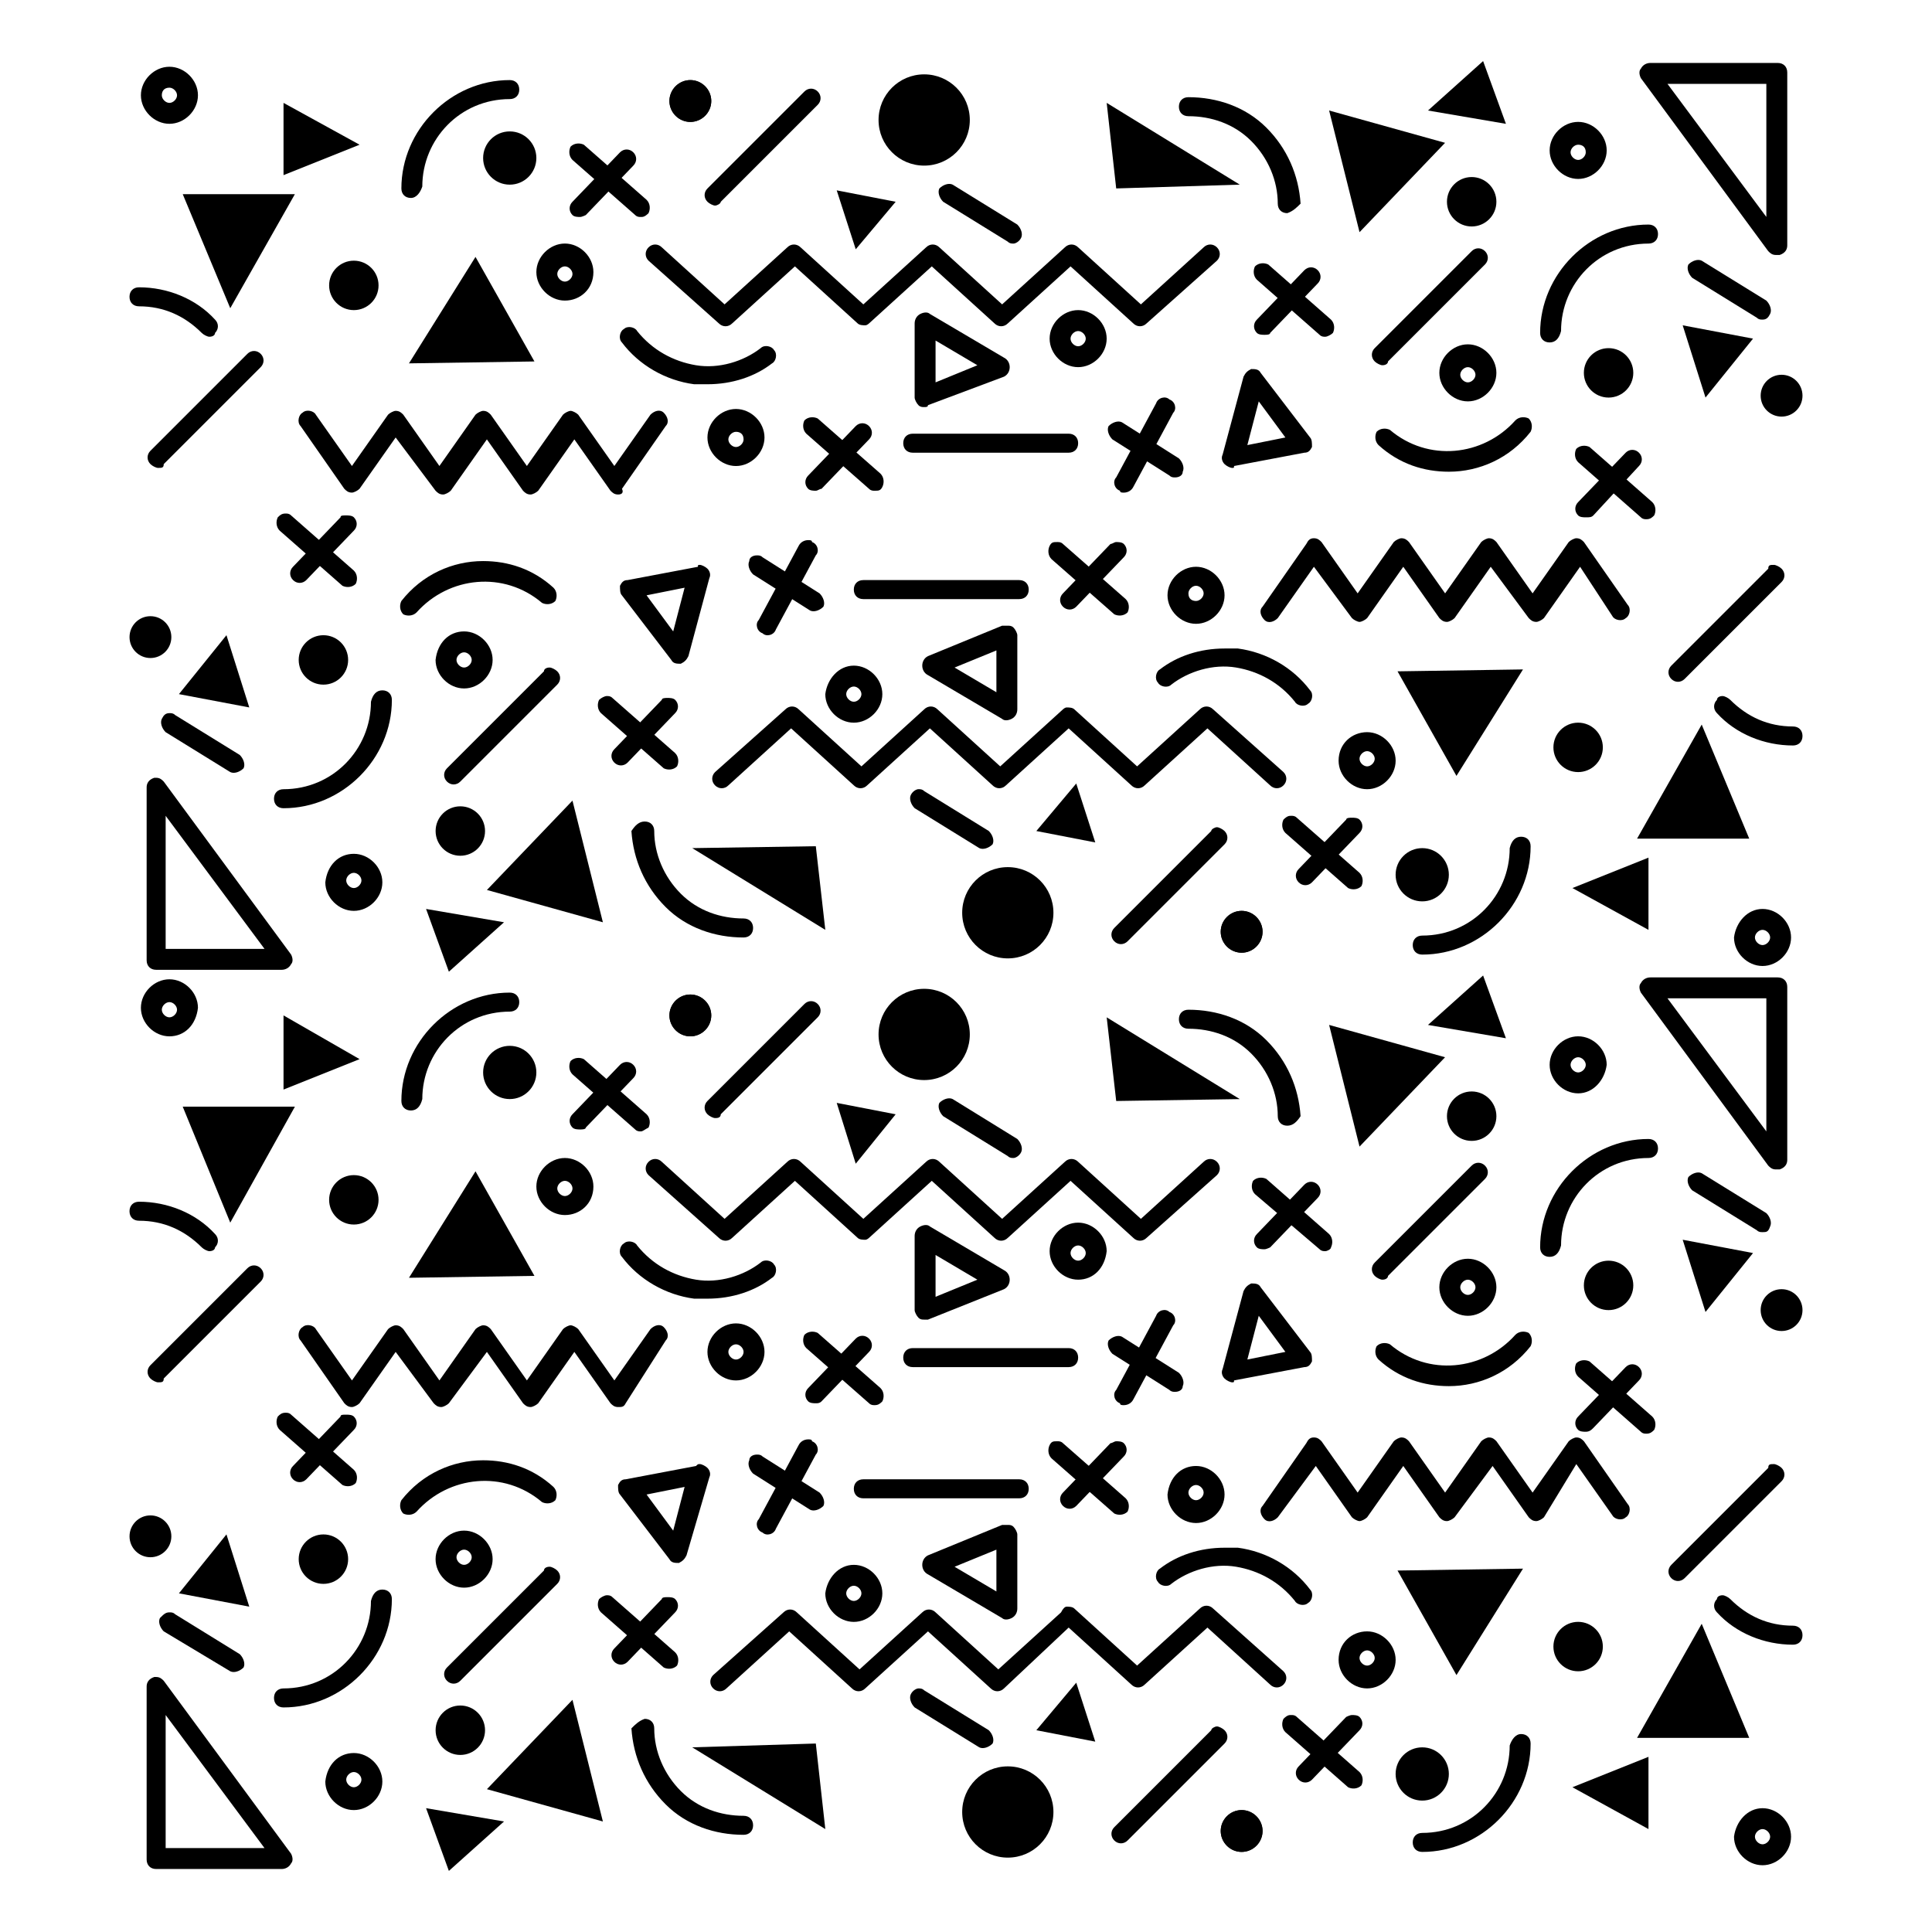 <?xml version="1.0" encoding="UTF-8"?>
<!-- Uploaded to: SVG Repo, www.svgrepo.com, Generator: SVG Repo Mixer Tools -->
<svg fill="#000000" width="800px" height="800px" version="1.1" viewBox="144 144 512 512" xmlns="http://www.w3.org/2000/svg">
 <g>
  <path d="m562.23 191.42c-4.031 0-7.559-3.527-7.559-7.559s3.527-7.559 7.559-7.559 7.559 3.527 7.559 7.559c-0.004 4.031-3.531 7.559-7.559 7.559zm0-9.07c-1.008 0-2.016 1.008-2.016 2.016 0 1.008 1.008 2.016 2.016 2.016 1.008 0 2.016-1.008 2.016-2.016 0-1.512-1.008-2.016-2.016-2.016z"/>
  <path d="m429.72 241.3c-4.031 0-7.559-3.527-7.559-7.559s3.527-7.559 7.559-7.559 7.559 3.527 7.559 7.559c0 4.035-3.527 7.559-7.559 7.559zm0-9.57c-1.008 0-2.016 1.008-2.016 2.016 0 1.008 1.008 2.016 2.016 2.016 1.008 0 2.016-1.008 2.016-2.016 0-1.008-1.008-2.016-2.016-2.016z"/>
  <path d="m293.7 223.66c-4.031 0-7.559-3.527-7.559-7.559s3.527-7.559 7.559-7.559 7.559 3.527 7.559 7.559c-0.004 4.535-3.527 7.559-7.559 7.559zm0-9.066c-1.008 0-2.016 1.008-2.016 2.016 0 1.008 1.008 2.016 2.016 2.016 1.008 0 2.016-1.008 2.016-2.016 0-1.008-1.008-2.016-2.016-2.016z"/>
  <path d="m533 250.37c-4.031 0-7.559-3.527-7.559-7.559s3.527-7.559 7.559-7.559 7.559 3.527 7.559 7.559-3.527 7.559-7.559 7.559zm0-9.07c-1.008 0-2.016 1.008-2.016 2.016s1.008 2.016 2.016 2.016c1.008 0 2.016-1.008 2.016-2.016s-1.008-2.016-2.016-2.016z"/>
  <path d="m339.04 267.5c-4.031 0-7.559-3.527-7.559-7.559s3.527-7.559 7.559-7.559 7.559 3.527 7.559 7.559c-0.004 4.031-3.531 7.559-7.559 7.559zm0-9.066c-1.008 0-2.016 1.008-2.016 2.016 0 1.008 1.008 2.016 2.016 2.016 1.008 0 2.016-1.008 2.016-2.016 0-1.512-1.008-2.016-2.016-2.016z"/>
  <path d="m188.9 176.81c-4.031 0-7.559-3.527-7.559-7.559s3.527-7.559 7.559-7.559 7.559 3.527 7.559 7.559-3.527 7.559-7.559 7.559zm0-9.574c-1.512 0-2.016 1.008-2.016 2.016 0 1.008 1.008 2.016 2.016 2.016 1.008 0 2.016-1.008 2.016-2.016 0-1.008-1.008-2.016-2.016-2.016z"/>
  <path d="m286.14 185.88c0 3.894-3.156 7.055-7.051 7.055-3.898 0-7.055-3.16-7.055-7.055 0-3.894 3.156-7.055 7.055-7.055 3.894 0 7.051 3.16 7.051 7.055"/>
  <path d="m332.49 170.77c0 3.059-2.481 5.543-5.543 5.543-3.059 0-5.543-2.484-5.543-5.543 0-3.062 2.484-5.543 5.543-5.543 3.062 0 5.543 2.481 5.543 5.543"/>
  <path d="m326.95 176.31c-3.023 0-5.543-2.519-5.543-5.543s2.519-5.543 5.543-5.543c3.023 0 5.543 2.519 5.543 5.543s-2.519 5.543-5.543 5.543zm0-10.582c-3.023 0-5.039 2.519-5.039 5.039s2.519 5.039 5.039 5.039c3.023 0 5.039-2.519 5.039-5.039s-2.519-5.039-5.039-5.039z"/>
  <path d="m621.68 248.86c0 3.062-2.481 5.543-5.543 5.543s-5.543-2.481-5.543-5.543c0-3.059 2.481-5.543 5.543-5.543s5.543 2.484 5.543 5.543"/>
  <path d="m244.32 219.63c0 3.617-2.93 6.551-6.547 6.551-3.617 0-6.551-2.934-6.551-6.551 0-3.617 2.934-6.547 6.551-6.547 3.617 0 6.547 2.93 6.547 6.547"/>
  <path d="m401.01 175.8c0 6.676-5.414 12.09-12.094 12.09-6.676 0-12.09-5.414-12.09-12.09 0-6.68 5.414-12.094 12.09-12.094 6.68 0 12.094 5.414 12.094 12.094"/>
  <path d="m540.56 197.47c0 3.617-2.934 6.547-6.551 6.547-3.617 0-6.551-2.93-6.551-6.547s2.934-6.551 6.551-6.551c3.617 0 6.551 2.934 6.551 6.551"/>
  <path d="m576.84 242.81c0 3.617-2.934 6.551-6.551 6.551-3.617 0-6.547-2.934-6.547-6.551 0-3.617 2.93-6.547 6.547-6.547 3.617 0 6.551 2.93 6.551 6.547"/>
  <path d="m554.67 234.75c-1.512 0-2.519-1.008-2.519-2.519 0-15.617 13.098-28.719 28.719-28.719 1.512 0 2.519 1.008 2.519 2.519s-1.008 2.519-2.519 2.519c-13.098 0-23.176 10.578-23.176 23.176-0.504 2.016-1.512 3.023-3.023 3.023z"/>
  <path d="m252.89 196.46c-1.512 0-2.519-1.008-2.519-2.519 0-15.617 13.098-28.719 28.719-28.719 1.512 0 2.519 1.008 2.519 2.519 0 1.512-1.008 2.519-2.519 2.519-13.098 0-23.176 10.578-23.176 23.176-0.504 1.512-1.512 3.023-3.023 3.023z"/>
  <path d="m485.14 200.49c-1.512 0-2.519-1.008-2.519-2.519 0-6.047-2.519-12.09-7.055-16.625s-10.578-6.551-16.625-6.551c-1.512 0-2.519-1.008-2.519-2.519 0-1.512 1.008-2.519 2.519-2.519 7.559 0 15.113 2.519 20.656 8.062 5.543 5.543 8.566 12.594 9.07 20.152-1.008 1.008-2.016 2.016-3.527 2.519z"/>
  <path d="m527.96 269.01c-6.551 0-13.098-2.016-18.641-7.055-1.008-1.008-1.008-2.519-0.504-3.527 1.008-1.008 2.519-1.008 3.527-0.504 10.078 8.566 24.688 7.055 33.25-2.519 1.008-1.008 2.519-1.008 3.527-0.504 1.008 1.008 1.008 2.519 0.504 3.527-5.539 7.055-13.602 10.582-21.664 10.582z"/>
  <path d="m331.48 245.83h-3.527c-7.559-1.008-14.609-5.039-19.145-11.082-1.008-1.008-0.504-3.023 0.504-3.527 1.008-1.008 3.023-0.504 3.527 0.504 4.031 5.039 9.574 8.062 15.617 9.07 6.047 1.008 12.594-1.008 17.129-4.535 1.008-1.008 3.023-0.504 3.527 0.504 1.008 1.008 0.504 3.023-0.504 3.527-4.535 3.523-10.578 5.539-17.129 5.539z"/>
  <path d="m199.48 233.24c-0.504 0-1.512-0.504-2.016-1.008-4.535-4.535-10.078-7.055-16.625-7.055-1.512 0-2.519-1.008-2.519-2.519s1.008-2.519 2.519-2.519c7.559 0 15.113 3.023 20.152 8.566 1.008 1.008 1.008 2.519 0 3.527 0 0.504-0.504 1.008-1.512 1.008z"/>
  <path d="m510.33 240.79c-0.504 0-1.512-0.504-2.016-1.008-1.008-1.008-1.008-2.519 0-3.527l25.695-25.695c1.008-1.008 2.519-1.008 3.527 0 1.008 1.008 1.008 2.519 0 3.527l-25.695 25.695c0 0.504-0.504 1.008-1.512 1.008z"/>
  <path d="m333.5 198.48c-0.504 0-1.512-0.504-2.016-1.008-1.008-1.008-1.008-2.519 0-3.527l25.695-25.695c1.008-1.008 2.519-1.008 3.527 0 1.008 1.008 1.008 2.519 0 3.527l-25.695 25.695c0 0.504-1.008 1.008-1.512 1.008z"/>
  <path d="m185.88 268c-0.504 0-1.512-0.504-2.016-1.008-1.008-1.008-1.008-2.519 0-3.527l25.695-25.695c1.008-1.008 2.519-1.008 3.527 0 1.008 1.008 1.008 2.519 0 3.527l-25.695 25.695c0 1.008-0.504 1.008-1.512 1.008z"/>
  <path d="m373.3 230.21c-0.504 0-1.512 0-2.016-0.504l-16.625-15.113-16.625 15.113c-1.008 1.008-2.519 1.008-3.527 0l-18.641-16.625c-1.008-1.008-1.008-2.519 0-3.527 1.008-1.008 2.519-1.008 3.527 0l16.625 15.113 16.625-15.113c1.008-1.008 2.519-1.008 3.527 0l16.625 15.113 16.625-15.113c1.008-1.008 2.519-1.008 3.527 0l16.625 15.113 16.625-15.113c1.008-1.008 2.519-1.008 3.527 0l16.625 15.113 16.625-15.113c1.008-1.008 2.519-1.008 3.527 0 1.008 1.008 1.008 2.519 0 3.527l-18.641 16.625c-1.008 1.008-2.519 1.008-3.527 0l-16.625-15.113-16.625 15.113c-1.008 1.008-2.519 1.008-3.527 0l-16.625-15.113-16.625 15.113s-0.504 0.504-1.008 0.504z"/>
  <path d="m307.8 275.05c-1.008 0-1.512-0.504-2.016-1.008l-9.574-13.602-9.574 13.602c-0.504 0.504-1.512 1.008-2.016 1.008-1.008 0-1.512-0.504-2.016-1.008l-9.574-13.602-9.574 13.602c-0.504 0.504-1.512 1.008-2.016 1.008-1.008 0-1.512-0.504-2.016-1.008l-10.57-14.105-9.574 13.602c-0.504 0.504-1.512 1.008-2.016 1.008-1.008 0-1.512-0.504-2.016-1.008l-11.586-16.625c-1.008-1.008-0.504-3.023 0.504-3.527 1.008-1.008 3.023-0.504 3.527 0.504l9.574 13.602 9.574-13.602c0.504-0.504 1.512-1.008 2.016-1.008 1.008 0 1.512 0.504 2.016 1.008l9.574 13.602 9.574-13.602c0.504-0.504 1.512-1.008 2.016-1.008 1.008 0 1.512 0.504 2.016 1.008l9.574 13.602 9.574-13.602c0.504-0.504 1.512-1.008 2.016-1.008s1.512 0.504 2.016 1.008l9.574 13.602 9.574-13.602c1.008-1.008 2.519-1.512 3.527-0.504 1.008 1.008 1.512 2.519 0.504 3.527l-11.586 16.625c0.484 1.008-0.02 1.512-1.027 1.512z"/>
  <path d="m614.62 211.57c-1.008 0-1.512-0.504-2.016-1.008l-33.754-45.848c-0.504-1.008-0.504-2.016 0-2.519 0.504-1.008 1.512-1.512 2.519-1.512h33.754c1.512 0 2.519 1.008 2.519 2.519v45.848c0 1.008-0.504 2.016-2.016 2.519h-1.008zm-28.719-45.344 26.199 35.266v-35.266z"/>
  <path d="m205.02 225.68 17.129-30.227h-29.723z"/>
  <path d="m285.63 239.79-15.617-27.707-17.633 28.211z"/>
  <path d="m472.55 192.93-35.266-21.664 2.519 22.672z"/>
  <path d="m608.57 233.74-18.641-3.527 6.047 19.145z"/>
  <path d="m381.36 197.47-15.621-3.023 5.039 15.617z"/>
  <path d="m526.96 181.85-30.73-8.562 8.059 32.242z"/>
  <path d="m239.29 182.35-20.152-11.082v19.145z"/>
  <path d="m522.43 173.29 20.656 3.527-6.047-16.629z"/>
  <path d="m388.91 251.88c-0.504 0-1.008 0-1.512-0.504s-1.008-1.512-1.008-2.016v-19.648c0-1.008 0.504-2.016 1.512-2.519s2.016-0.504 2.519 0l19.648 11.59c1.008 0.504 1.512 1.512 1.512 2.519 0 1.008-0.504 2.016-1.512 2.519l-20.152 7.555c0 0.504-0.504 0.504-1.008 0.504zm3.023-17.633v11.082l11.082-4.535z"/>
  <path d="m470.53 268c-0.504 0-1.512-0.504-2.016-1.008-0.504-0.504-1.008-1.512-0.504-2.519l5.543-20.656c0.504-1.008 1.008-1.512 2.016-2.016 1.008 0 2.016 0 2.519 1.008l13.098 17.129c0.504 0.504 0.504 1.512 0.504 2.519-0.504 1.008-1.008 1.512-2.016 1.512l-18.641 3.527c0 0.504 0 0.504-0.504 0.504zm7.055-17.633-3.023 11.586 10.078-2.016z"/>
  <path d="m412.59 208.55c-0.504 0-1.008 0-1.512-0.504l-17.129-10.578c-1.008-1.008-1.512-2.519-1.008-3.527 1.008-1.008 2.519-1.512 3.527-1.008l17.129 10.578c1.008 1.008 1.512 2.519 1.008 3.527-0.504 1.008-1.512 1.512-2.016 1.512z"/>
  <path d="m611.09 228.7c-0.504 0-1.008 0-1.512-0.504l-17.129-10.578c-1.008-1.008-1.512-2.519-1.008-3.527 1.008-1.008 2.519-1.512 3.527-1.008l17.129 10.578c1.008 1.008 1.512 2.519 1.008 3.527-0.504 1.008-1.008 1.512-2.016 1.512z"/>
  <path d="m297.73 201.5c-0.504 0-1.512 0-2.016-0.504-1.008-1.008-1.008-2.519 0-3.527l12.594-13.098c1.008-1.008 2.519-1.008 3.527 0 1.008 1.008 1.008 2.519 0 3.527l-12.594 13.098s-1.008 0.504-1.512 0.504z"/>
  <path d="m313.85 201.5c-0.504 0-1.008 0-1.512-0.504l-16.625-14.609c-1.008-1.008-1.008-2.519-0.504-3.527 1.008-1.008 2.519-1.008 3.527-0.504l16.625 14.609c1.008 1.008 1.008 2.519 0.504 3.527-1.008 1.008-1.512 1.008-2.016 1.008z"/>
  <path d="m564.24 281.1c-0.504 0-1.512 0-2.016-0.504-1.008-1.008-1.008-2.519 0-3.527l12.594-13.098c1.008-1.008 2.519-1.008 3.527 0 1.008 1.008 1.008 2.519 0 3.527l-12.094 13.098c-0.504 0.504-1.008 0.504-2.012 0.504z"/>
  <path d="m580.36 281.6c-0.504 0-1.008 0-1.512-0.504l-16.625-14.609c-1.008-1.008-1.008-2.519-0.504-3.527 1.008-1.008 2.519-1.008 3.527-0.504l16.625 14.609c1.008 1.008 1.008 2.519 0.504 3.527-0.504 0.504-1.008 1.008-2.016 1.008z"/>
  <path d="m360.2 274.05c-0.504 0-1.512 0-2.016-0.504-1.008-1.008-1.008-2.519 0-3.527l12.594-13.098c1.008-1.008 2.519-1.008 3.527 0 1.008 1.008 1.008 2.519 0 3.527l-12.594 13.098c-0.504 0-1.008 0.504-1.512 0.504z"/>
  <path d="m375.82 274.05c-0.504 0-1.008 0-1.512-0.504l-16.625-14.609c-1.008-1.008-1.008-2.519-0.504-3.527 1.008-1.008 2.519-1.008 3.527-0.504l16.625 14.609c1.008 1.008 1.008 2.519 0.504 3.527-0.504 1.008-1.008 1.008-2.016 1.008z"/>
  <path d="m479.1 232.73c-0.504 0-1.512 0-2.016-0.504-1.008-1.008-1.008-2.519 0-3.527l12.594-13.098c1.008-1.008 2.519-1.008 3.527 0 1.008 1.008 1.008 2.519 0 3.527l-12.594 13.098c0 0.504-1.008 0.504-1.512 0.504z"/>
  <path d="m495.22 233.24c-0.504 0-1.008 0-1.512-0.504l-16.625-14.609c-1.008-1.008-1.008-2.519-0.504-3.527 1.008-1.008 2.519-1.008 3.527-0.504l16.625 14.609c1.008 1.008 1.008 2.519 0.504 3.527-0.504 0.504-1.512 1.008-2.016 1.008z"/>
  <path d="m455.42 270.52c-0.504 0-1.008 0-1.512-0.504l-15.113-9.574c-1.008-1.008-1.512-2.519-1.008-3.527 1.008-1.008 2.519-1.512 3.527-1.008l15.113 9.574c1.008 1.008 1.512 2.519 1.008 3.527 0 1.008-1.008 1.512-2.016 1.512z"/>
  <path d="m441.82 274.55c-0.504 0-1.008 0-1.008-0.504-1.512-0.504-2.016-2.519-1.008-3.527l10.578-19.648c0.504-1.512 2.519-2.016 3.527-1.008 1.512 0.504 2.016 2.519 1.008 3.527l-10.578 19.648c-0.508 1.008-1.512 1.512-2.519 1.512z"/>
  <path d="m427.2 263.97h-41.312c-1.512 0-2.519-1.008-2.519-2.519s1.008-2.519 2.519-2.519h41.312c1.512 0 2.519 1.008 2.519 2.519s-1.008 2.519-2.519 2.519z"/>
  <path d="m562.23 433.75c-4.031 0-7.559-3.527-7.559-7.559s3.527-7.559 7.559-7.559 7.559 3.527 7.559 7.559c-0.508 4.031-3.531 7.559-7.559 7.559zm0-9.574c-1.008 0-2.016 1.008-2.016 2.016 0 1.008 1.008 2.016 2.016 2.016 1.008 0 2.016-1.008 2.016-2.016 0-1.008-1.008-2.016-2.016-2.016z"/>
  <path d="m429.72 483.13c-4.031 0-7.559-3.527-7.559-7.559s3.527-7.559 7.559-7.559 7.559 3.527 7.559 7.559c-0.504 4.535-3.527 7.559-7.559 7.559zm0-9.07c-1.008 0-2.016 1.008-2.016 2.016 0 1.008 1.008 2.016 2.016 2.016 1.008 0 2.016-1.008 2.016-2.016 0-1.008-1.008-2.016-2.016-2.016z"/>
  <path d="m293.7 466c-4.031 0-7.559-3.527-7.559-7.559s3.527-7.559 7.559-7.559 7.559 3.527 7.559 7.559c-0.004 4.539-3.527 7.559-7.559 7.559zm0-9.066c-1.008 0-2.016 1.008-2.016 2.016 0 1.008 1.008 2.016 2.016 2.016 1.008 0 2.016-1.008 2.016-2.016 0-1.008-1.008-2.016-2.016-2.016z"/>
  <path d="m533 492.7c-4.031 0-7.559-3.527-7.559-7.559s3.527-7.559 7.559-7.559 7.559 3.527 7.559 7.559-3.527 7.559-7.559 7.559zm0-9.57c-1.008 0-2.016 1.008-2.016 2.016 0 1.008 1.008 2.016 2.016 2.016 1.008 0 2.016-1.008 2.016-2.016 0-1.012-1.008-2.016-2.016-2.016z"/>
  <path d="m339.04 509.83c-4.031 0-7.559-3.527-7.559-7.559s3.527-7.559 7.559-7.559 7.559 3.527 7.559 7.559c-0.004 4.031-3.531 7.559-7.559 7.559zm0-9.57c-1.008 0-2.016 1.008-2.016 2.016 0 1.008 1.008 2.016 2.016 2.016 1.008 0 2.016-1.008 2.016-2.016 0-1.008-1.008-2.016-2.016-2.016z"/>
  <path d="m188.9 418.64c-4.031 0-7.559-3.527-7.559-7.559s3.527-7.559 7.559-7.559 7.559 3.527 7.559 7.559c-0.504 4.535-3.527 7.559-7.559 7.559zm0-9.07c-1.008 0-2.016 1.008-2.016 2.016 0 1.008 1.008 2.016 2.016 2.016 1.008 0 2.016-1.008 2.016-2.016 0-1.008-1.008-2.016-2.016-2.016z"/>
  <path d="m286.14 428.21c0 3.894-3.156 7.055-7.051 7.055-3.898 0-7.055-3.16-7.055-7.055 0-3.894 3.156-7.051 7.055-7.051 3.894 0 7.051 3.156 7.051 7.051"/>
  <path d="m332.49 413.1c0 3.062-2.481 5.543-5.543 5.543-3.059 0-5.543-2.481-5.543-5.543s2.484-5.543 5.543-5.543c3.062 0 5.543 2.481 5.543 5.543"/>
  <path d="m326.95 418.64c-3.023 0-5.543-2.519-5.543-5.543 0-3.023 2.519-5.543 5.543-5.543 3.023 0 5.543 2.519 5.543 5.543 0 3.023-2.519 5.543-5.543 5.543zm0-10.582c-3.023 0-5.039 2.519-5.039 5.039 0 3.023 2.519 5.039 5.039 5.039 3.023 0 5.039-2.519 5.039-5.039 0-3.023-2.519-5.039-5.039-5.039z"/>
  <path d="m621.68 491.19c0 3.062-2.481 5.543-5.543 5.543s-5.543-2.481-5.543-5.543c0-3.059 2.481-5.543 5.543-5.543s5.543 2.484 5.543 5.543"/>
  <path d="m244.32 461.97c0 3.617-2.93 6.547-6.547 6.547-3.617 0-6.551-2.93-6.551-6.547s2.934-6.551 6.551-6.551c3.617 0 6.547 2.934 6.547 6.551"/>
  <path d="m401.01 418.14c0 6.676-5.414 12.09-12.094 12.09-6.676 0-12.09-5.414-12.09-12.09 0-6.68 5.414-12.094 12.09-12.094 6.68 0 12.094 5.414 12.094 12.094"/>
  <path d="m540.56 439.8c0 3.617-2.934 6.547-6.551 6.547-3.617 0-6.551-2.93-6.551-6.547 0-3.617 2.934-6.551 6.551-6.551 3.617 0 6.551 2.934 6.551 6.551"/>
  <path d="m576.84 484.64c0 3.617-2.934 6.551-6.551 6.551-3.617 0-6.547-2.934-6.547-6.551 0-3.617 2.93-6.547 6.547-6.547 3.617 0 6.551 2.93 6.551 6.547"/>
  <path d="m554.67 477.08c-1.512 0-2.519-1.008-2.519-2.519 0-15.617 13.098-28.719 28.719-28.719 1.512 0 2.519 1.008 2.519 2.519s-1.008 2.519-2.519 2.519c-13.098 0-23.176 10.578-23.176 23.176-0.504 2.016-1.512 3.023-3.023 3.023z"/>
  <path d="m252.89 438.29c-1.512 0-2.519-1.008-2.519-2.519 0-15.617 13.098-28.719 28.719-28.719 1.512 0 2.519 1.008 2.519 2.519 0 1.512-1.008 2.519-2.519 2.519-13.098 0-23.176 10.578-23.176 23.176-0.504 2.016-1.512 3.023-3.023 3.023z"/>
  <path d="m485.14 442.32c-1.512 0-2.519-1.008-2.519-2.519 0-6.047-2.519-12.09-7.055-16.625-4.535-4.535-10.578-6.551-16.625-6.551-1.512 0-2.519-1.008-2.519-2.519s1.008-2.519 2.519-2.519c7.559 0 15.113 2.519 20.656 8.062 5.543 5.543 8.566 12.594 9.07 20.152-1.008 1.512-2.016 2.519-3.527 2.519z"/>
  <path d="m527.96 511.34c-6.551 0-13.098-2.016-18.641-7.055-1.008-1.008-1.008-2.519-0.504-3.527 1.008-1.008 2.519-1.008 3.527-0.504 10.078 8.566 24.688 7.055 33.25-2.519 1.008-1.008 2.519-1.008 3.527-0.504 1.008 1.008 1.008 2.519 0.504 3.527-5.539 7.055-13.602 10.582-21.664 10.582z"/>
  <path d="m331.48 488.16h-3.527c-7.559-1.008-14.609-5.039-19.145-11.082-1.008-1.008-0.504-3.023 0.504-3.527 1.008-1.008 3.023-0.504 3.527 0.504 4.031 5.039 9.574 8.062 15.617 9.07 6.047 1.008 12.594-1.008 17.129-4.535 1.008-1.008 3.023-0.504 3.527 0.504 1.008 1.008 0.504 3.023-0.504 3.527-4.535 3.523-10.578 5.539-17.129 5.539z"/>
  <path d="m199.48 475.57c-0.504 0-1.512-0.504-2.016-1.008-4.535-4.535-10.078-7.055-16.625-7.055-1.512 0-2.519-1.008-2.519-2.519s1.008-2.519 2.519-2.519c7.559 0 15.113 3.023 20.152 8.566 1.008 1.008 1.008 2.519 0 3.527 0 0.504-0.504 1.008-1.512 1.008z"/>
  <path d="m510.33 483.13c-0.504 0-1.512-0.504-2.016-1.008-1.008-1.008-1.008-2.519 0-3.527l25.695-25.695c1.008-1.008 2.519-1.008 3.527 0 1.008 1.008 1.008 2.519 0 3.527l-25.695 25.695c0 0.504-0.504 1.008-1.512 1.008z"/>
  <path d="m333.5 440.3c-0.504 0-1.512-0.504-2.016-1.008-1.008-1.008-1.008-2.519 0-3.527l25.695-25.695c1.008-1.008 2.519-1.008 3.527 0 1.008 1.008 1.008 2.519 0 3.527l-25.695 25.695c0 1.008-1.008 1.008-1.512 1.008z"/>
  <path d="m185.88 510.33c-0.504 0-1.512-0.504-2.016-1.008-1.008-1.008-1.008-2.519 0-3.527l25.695-25.695c1.008-1.008 2.519-1.008 3.527 0 1.008 1.008 1.008 2.519 0 3.527l-25.695 25.695c0 1.008-0.504 1.008-1.512 1.008z"/>
  <path d="m373.3 472.55c-0.504 0-1.512 0-2.016-0.504l-16.625-15.113-16.625 15.113c-1.008 1.008-2.519 1.008-3.527 0l-18.641-16.625c-1.008-1.008-1.008-2.519 0-3.527 1.008-1.008 2.519-1.008 3.527 0l16.625 15.113 16.625-15.113c1.008-1.008 2.519-1.008 3.527 0l16.625 15.113 16.625-15.113c1.008-1.008 2.519-1.008 3.527 0l16.625 15.113 16.625-15.113c1.008-1.008 2.519-1.008 3.527 0l16.625 15.113 16.625-15.113c1.008-1.008 2.519-1.008 3.527 0s1.008 2.519 0 3.527l-18.641 16.625c-1.008 1.008-2.519 1.008-3.527 0l-16.625-15.113-16.625 15.113c-1.008 1.008-2.519 1.008-3.527 0l-16.625-15.113-16.625 15.113s-0.504 0.504-1.008 0.504z"/>
  <path d="m307.8 516.88c-1.008 0-1.512-0.504-2.016-1.008l-9.574-13.602-9.57 13.602c-0.504 0.504-1.512 1.008-2.016 1.008-1.008 0-1.512-0.504-2.016-1.008l-9.574-13.602-10.074 13.602c-0.504 0.504-1.512 1.008-2.016 1.008-1.008 0-1.512-0.504-2.016-1.008l-10.074-13.602-9.57 13.602c-0.504 0.504-1.512 1.008-2.016 1.008-1.008 0-1.512-0.504-2.016-1.008l-11.586-16.625c-1.008-1.008-0.504-3.023 0.504-3.527 1.008-1.008 3.023-0.504 3.527 0.504l9.574 13.602 9.574-13.602c0.504-0.504 1.512-1.008 2.016-1.008 1.008 0 1.512 0.504 2.016 1.008l9.574 13.602 9.574-13.602c0.504-0.504 1.512-1.008 2.016-1.008 1.008 0 1.512 0.504 2.016 1.008l9.574 13.602 9.574-13.602c0.504-0.504 1.512-1.008 2.016-1.008s1.512 0.504 2.016 1.008l9.574 13.602 9.574-13.602c1.008-1.008 2.519-1.512 3.527-0.504 1.008 1.008 1.512 2.519 0.504 3.527l-10.602 16.625c-0.504 1.008-1.008 1.008-2.016 1.008z"/>
  <path d="m614.62 453.91c-1.008 0-1.512-0.504-2.016-1.008l-33.754-45.848c-0.504-1.008-0.504-2.016 0-2.519 0.504-1.008 1.512-1.512 2.519-1.512h33.754c1.512 0 2.519 1.008 2.519 2.519v45.848c0 1.008-0.504 2.016-2.016 2.519h-1.008zm-28.719-45.344 26.199 35.266v-35.266z"/>
  <path d="m205.02 468.01 17.129-30.73h-29.723z"/>
  <path d="m285.63 482.12-15.617-27.711-17.633 28.215z"/>
  <path d="m472.55 435.27-35.266-21.664 2.519 22.168z"/>
  <path d="m608.57 476.07-18.641-3.527 6.047 19.145z"/>
  <path d="m381.36 439.3-15.621-3.023 5.039 16.121z"/>
  <path d="m526.96 424.18-30.73-8.562 8.059 32.242z"/>
  <path d="m239.29 424.68-20.152-11.586v19.648z"/>
  <path d="m522.43 415.62 20.656 3.527-6.047-16.629z"/>
  <path d="m388.91 493.71c-0.504 0-1.008 0-1.512-0.504s-1.008-1.512-1.008-2.016v-19.648c0-1.008 0.504-2.016 1.512-2.519 1.008-0.504 2.016-0.504 2.519 0l19.648 11.59c1.008 0.504 1.512 1.512 1.512 2.519 0 1.008-0.504 2.016-1.512 2.519l-20.152 8.059h-1.008zm3.023-17.129v11.082l11.082-4.535z"/>
  <path d="m470.53 510.33c-0.504 0-1.512-0.504-2.016-1.008-0.504-0.504-1.008-1.512-0.504-2.519l5.543-20.656c0.504-1.008 1.008-1.512 2.016-2.016 1.008 0 2.016 0 2.519 1.008l13.098 17.129c0.504 0.504 0.504 1.512 0.504 2.519-0.504 1.008-1.008 1.512-2.016 1.512l-18.641 3.527c0 0.504 0 0.504-0.504 0.504zm7.055-17.633-3.023 11.586 10.078-2.016z"/>
  <path d="m412.59 450.88c-0.504 0-1.008 0-1.512-0.504l-17.129-10.578c-1.008-1.008-1.512-2.519-1.008-3.527 1.008-1.008 2.519-1.512 3.527-1.008l17.129 10.578c1.008 1.008 1.512 2.519 1.008 3.527-0.504 1.008-1.512 1.512-2.016 1.512z"/>
  <path d="m611.09 470.53c-0.504 0-1.008 0-1.512-0.504l-17.129-10.578c-1.008-1.008-1.512-2.519-1.008-3.527 1.008-1.008 2.519-1.512 3.527-1.008l17.129 10.578c1.008 1.008 1.512 2.519 1.008 3.527-0.504 1.512-1.008 1.512-2.016 1.512z"/>
  <path d="m297.73 443.32c-0.504 0-1.512 0-2.016-0.504-1.008-1.008-1.008-2.519 0-3.527l12.594-13.098c1.008-1.008 2.519-1.008 3.527 0 1.008 1.008 1.008 2.519 0 3.527l-12.594 13.098c0 0.504-1.008 0.504-1.512 0.504z"/>
  <path d="m313.85 443.83c-0.504 0-1.008 0-1.512-0.504l-16.625-14.609c-1.008-1.008-1.008-2.519-0.504-3.527 1.008-1.008 2.519-1.008 3.527-0.504l16.625 14.609c1.008 1.008 1.008 2.519 0.504 3.527-1.008 0.504-1.512 1.008-2.016 1.008z"/>
  <path d="m564.24 523.43c-0.504 0-1.512 0-2.016-0.504-1.008-1.008-1.008-2.519 0-3.527l12.594-13.098c1.008-1.008 2.519-1.008 3.527 0 1.008 1.008 1.008 2.519 0 3.527l-12.094 12.594c-0.504 0.504-1.008 1.008-2.012 1.008z"/>
  <path d="m580.36 523.94c-0.504 0-1.008 0-1.512-0.504l-16.625-14.609c-1.008-1.008-1.008-2.519-0.504-3.527 1.008-1.008 2.519-1.008 3.527-0.504l16.625 14.609c1.008 1.008 1.008 2.519 0.504 3.527-0.504 0.504-1.008 1.008-2.016 1.008z"/>
  <path d="m360.2 515.88c-0.504 0-1.512 0-2.016-0.504-1.008-1.008-1.008-2.519 0-3.527l12.594-13.098c1.008-1.008 2.519-1.008 3.527 0 1.008 1.008 1.008 2.519 0 3.527l-12.594 13.098c-0.504 0.504-1.008 0.504-1.512 0.504z"/>
  <path d="m375.82 516.38c-0.504 0-1.008 0-1.512-0.504l-16.625-14.609c-1.008-1.008-1.008-2.519-0.504-3.527 1.008-1.008 2.519-1.008 3.527-0.504l16.625 14.609c1.008 1.008 1.008 2.519 0.504 3.527-0.504 0.504-1.008 1.008-2.016 1.008z"/>
  <path d="m479.1 475.07c-0.504 0-1.512 0-2.016-0.504-1.008-1.008-1.008-2.519 0-3.527l12.594-13.098c1.008-1.008 2.519-1.008 3.527 0s1.008 2.519 0 3.527l-12.594 13.098s-1.008 0.504-1.512 0.504z"/>
  <path d="m495.22 475.57c-0.504 0-1.008 0-1.512-0.504l-17.129-14.609c-1.008-1.008-1.008-2.519-0.504-3.527 1.008-1.008 2.519-1.008 3.527-0.504l16.625 14.609c1.008 1.008 1.008 2.519 0.504 3.527 0 0.504-1.008 1.008-1.512 1.008z"/>
  <path d="m455.42 512.85c-0.504 0-1.008 0-1.512-0.504l-15.113-9.574c-1.008-1.008-1.512-2.519-1.008-3.527 1.008-1.008 2.519-1.512 3.527-1.008l15.113 9.574c1.008 1.008 1.512 2.519 1.008 3.527 0 1.008-1.008 1.512-2.016 1.512z"/>
  <path d="m441.82 516.38c-0.504 0-1.008 0-1.008-0.504-1.512-0.504-2.016-2.519-1.008-3.527l10.578-19.648c0.504-1.512 2.519-2.016 3.527-1.008 1.512 0.504 2.016 2.519 1.008 3.527l-10.578 19.648c-0.508 1.008-1.512 1.512-2.519 1.512z"/>
  <path d="m427.2 506.3h-41.312c-1.512 0-2.519-1.008-2.519-2.519s1.008-2.519 2.519-2.519h41.312c1.512 0 2.519 1.008 2.519 2.519s-1.008 2.519-2.519 2.519z"/>
  <path d="m237.77 370.27c4.031 0 7.559 3.527 7.559 7.559s-3.527 7.559-7.559 7.559-7.559-3.527-7.559-7.559c0.504-4.535 3.527-7.559 7.559-7.559zm0 9.07c1.008 0 2.016-1.008 2.016-2.016s-1.008-2.016-2.016-2.016c-1.008 0-2.016 1.008-2.016 2.016s1.008 2.016 2.016 2.016z"/>
  <path d="m370.27 320.4c4.031 0 7.559 3.527 7.559 7.559s-3.527 7.559-7.559 7.559-7.559-3.527-7.559-7.559c0.504-4.035 3.527-7.559 7.559-7.559zm0 9.57c1.008 0 2.016-1.008 2.016-2.016s-1.008-2.016-2.016-2.016c-1.008 0-2.016 1.008-2.016 2.016s1.008 2.016 2.016 2.016z"/>
  <path d="m506.3 338.03c4.031 0 7.559 3.527 7.559 7.559s-3.527 7.559-7.559 7.559-7.559-3.527-7.559-7.559c0.004-4.535 3.531-7.559 7.559-7.559zm0 9.066c1.008 0 2.016-1.008 2.016-2.016 0-1.008-1.008-2.016-2.016-2.016-1.008 0-2.016 1.008-2.016 2.016 0 1.008 1.008 2.016 2.016 2.016z"/>
  <path d="m266.99 311.33c4.031 0 7.559 3.527 7.559 7.559s-3.527 7.559-7.559 7.559-7.559-3.527-7.559-7.559c0.508-4.535 3.527-7.559 7.559-7.559zm0 9.574c1.008 0 2.016-1.008 2.016-2.016 0-1.008-1.008-2.016-2.016-2.016-1.008 0-2.016 1.008-2.016 2.016 0 1.008 1.008 2.016 2.016 2.016z"/>
  <path d="m460.96 294.2c4.031 0 7.559 3.527 7.559 7.559s-3.527 7.559-7.559 7.559-7.559-3.527-7.559-7.559 3.527-7.559 7.559-7.559zm0 9.066c1.008 0 2.016-1.008 2.016-2.016s-1.008-2.016-2.016-2.016c-1.008 0-2.016 1.008-2.016 2.016 0 1.512 1.008 2.016 2.016 2.016z"/>
  <path d="m611.09 384.88c4.031 0 7.559 3.527 7.559 7.559s-3.527 7.559-7.559 7.559-7.559-3.527-7.559-7.559c0.508-4.031 3.527-7.559 7.559-7.559zm0 9.574c1.008 0 2.016-1.008 2.016-2.016 0-1.008-1.008-2.016-2.016-2.016s-2.016 1.008-2.016 2.016c0 1.008 1.008 2.016 2.016 2.016z"/>
  <path d="m527.96 375.82c0 3.894-3.156 7.051-7.051 7.051-3.898 0-7.055-3.156-7.055-7.051 0-3.894 3.156-7.055 7.055-7.055 3.894 0 7.051 3.16 7.051 7.055"/>
  <path d="m478.59 390.93c0 3.062-2.481 5.543-5.543 5.543s-5.543-2.481-5.543-5.543c0-3.059 2.481-5.543 5.543-5.543s5.543 2.484 5.543 5.543"/>
  <path d="m473.05 385.39c3.023 0 5.543 2.519 5.543 5.543 0 3.023-2.519 5.543-5.543 5.543-3.023 0-5.543-2.519-5.543-5.543 0-3.023 2.519-5.543 5.543-5.543zm0 10.582c3.023 0 5.039-2.519 5.039-5.039 0-2.519-2.519-5.039-5.039-5.039-3.023 0-5.039 2.519-5.039 5.039 0 2.519 2.519 5.039 5.039 5.039z"/>
  <path d="m189.41 312.84c0 3.059-2.481 5.543-5.543 5.543-3.059 0-5.539-2.484-5.539-5.543 0-3.062 2.481-5.543 5.539-5.543 3.062 0 5.543 2.481 5.543 5.543"/>
  <path d="m568.77 342.06c0 3.617-2.93 6.551-6.547 6.551-3.617 0-6.551-2.934-6.551-6.551 0-3.617 2.934-6.547 6.551-6.547 3.617 0 6.547 2.93 6.547 6.547"/>
  <path d="m423.17 385.89c0 6.68-5.41 12.094-12.09 12.094-6.676 0-12.09-5.414-12.09-12.094 0-6.676 5.414-12.09 12.09-12.09 6.68 0 12.09 5.414 12.09 12.09"/>
  <path d="m272.54 364.23c0 3.617-2.934 6.551-6.551 6.551s-6.547-2.934-6.547-6.551c0-3.617 2.93-6.547 6.547-6.547s6.551 2.93 6.551 6.547"/>
  <path d="m236.26 318.89c0 3.617-2.934 6.547-6.551 6.547-3.617 0-6.551-2.93-6.551-6.547 0-3.617 2.934-6.551 6.551-6.551 3.617 0 6.551 2.934 6.551 6.551"/>
  <path d="m245.33 326.95c1.512 0 2.519 1.008 2.519 2.519 0 15.617-13.098 28.719-28.719 28.719-1.512 0-2.519-1.008-2.519-2.519 0-1.512 1.008-2.519 2.519-2.519 13.098 0 23.176-10.578 23.176-23.176 0.504-2.016 1.512-3.023 3.023-3.023z"/>
  <path d="m547.11 365.74c1.512 0 2.519 1.008 2.519 2.519 0 15.617-13.098 28.719-28.719 28.719-1.512 0-2.519-1.008-2.519-2.519s1.008-2.519 2.519-2.519c13.098 0 23.176-10.578 23.176-23.176 0.508-2.016 1.512-3.023 3.023-3.023z"/>
  <path d="m314.86 361.71c1.512 0 2.519 1.008 2.519 2.519 0 6.047 2.519 12.09 7.055 16.625 4.535 4.535 10.578 6.551 16.625 6.551 1.512 0 2.519 1.008 2.519 2.519s-1.008 2.519-2.519 2.519c-7.559 0-15.113-2.519-20.656-8.062-5.543-5.543-8.566-12.594-9.07-20.152 1.008-1.516 2.016-2.519 3.527-2.519z"/>
  <path d="m272.03 292.69c6.551 0 13.098 2.016 18.641 7.055 1.008 1.008 1.008 2.519 0.504 3.527-1.008 1.008-2.519 1.008-3.527 0.504-10.078-8.566-24.688-7.055-33.25 2.519-1.008 1.008-2.519 1.008-3.527 0.504-1.008-1.008-1.008-2.519-0.504-3.527 5.543-7.055 13.602-10.582 21.664-10.582z"/>
  <path d="m468.52 315.86h3.527c7.559 1.008 14.609 5.039 19.145 11.082 1.008 1.008 0.504 3.023-0.504 3.527-1.008 1.008-3.023 0.504-3.527-0.504-4.031-5.039-9.574-8.062-15.617-9.07-6.047-1.008-12.594 1.008-17.129 4.535-1.008 1.008-3.023 0.504-3.527-0.504-1.008-1.008-0.504-3.023 0.504-3.527 4.535-3.523 10.582-5.539 17.129-5.539z"/>
  <path d="m600.52 328.46c0.504 0 1.512 0.504 2.016 1.008 4.535 4.535 10.078 7.055 16.625 7.055 1.512 0 2.519 1.008 2.519 2.519 0 1.512-1.008 2.519-2.519 2.519-7.559 0-15.113-3.023-20.152-8.566-1.008-1.008-1.008-2.519 0-3.527 0-0.504 0.504-1.008 1.512-1.008z"/>
  <path d="m289.66 320.9c0.504 0 1.512 0.504 2.016 1.008 1.008 1.008 1.008 2.519 0 3.527l-25.695 25.695c-1.008 1.008-2.519 1.008-3.527 0-1.008-1.008-1.008-2.519 0-3.527l25.695-25.695c0-0.508 0.504-1.008 1.512-1.008z"/>
  <path d="m466.5 363.22c0.504 0 1.512 0.504 2.016 1.008 1.008 1.008 1.008 2.519 0 3.527l-25.695 25.695c-1.008 1.008-2.519 1.008-3.527 0-1.008-1.008-1.008-2.519 0-3.527l25.695-25.695c0-0.504 1.008-1.008 1.512-1.008z"/>
  <path d="m614.12 293.7c0.504 0 1.512 0.504 2.016 1.008 1.008 1.008 1.008 2.519 0 3.527l-25.695 25.695c-1.008 1.008-2.519 1.008-3.527 0-1.008-1.008-1.008-2.519 0-3.527l25.695-25.695c0-1.008 0.504-1.008 1.512-1.008z"/>
  <path d="m426.7 331.48c0.504 0 1.512 0 2.016 0.504l16.625 15.113 16.625-15.113c1.008-1.008 2.519-1.008 3.527 0l18.641 16.625c1.008 1.008 1.008 2.519 0 3.527-1.008 1.008-2.519 1.008-3.527 0l-16.625-15.113-16.625 15.113c-1.008 1.008-2.519 1.008-3.527 0l-16.625-15.113-16.625 15.113c-1.008 1.008-2.519 1.008-3.527 0l-16.625-15.113-16.625 15.113c-1.008 1.008-2.519 1.008-3.527 0l-16.625-15.113-16.625 15.113c-1.008 1.008-2.519 1.008-3.527 0-1.008-1.008-1.008-2.519 0-3.527l18.641-16.625c1.008-1.008 2.519-1.008 3.527 0l16.625 15.113 16.625-15.113c1.008-1.008 2.519-1.008 3.527 0l16.625 15.113 16.625-15.113s0.504-0.504 1.008-0.504z"/>
  <path d="m492.2 286.64c1.008 0 1.512 0.504 2.016 1.008l9.574 13.602 9.574-13.602c0.504-0.504 1.512-1.008 2.016-1.008 1.008 0 1.512 0.504 2.016 1.008l9.574 13.602 9.574-13.602c0.504-0.504 1.512-1.008 2.016-1.008 1.008 0 1.512 0.504 2.016 1.008l9.574 13.602 9.574-13.602c0.504-0.504 1.512-1.008 2.016-1.008 1.008 0 1.512 0.504 2.016 1.008l11.586 16.625c1.008 1.008 0.504 3.023-0.504 3.527-1.008 1.008-3.023 0.504-3.527-0.504l-8.574-13.098-9.574 13.602c-0.504 0.504-1.512 1.008-2.016 1.008-1.008 0-1.512-0.504-2.016-1.008l-10.074-13.602-9.574 13.602c-0.504 0.504-1.512 1.008-2.016 1.008-1.008 0-1.512-0.504-2.016-1.008l-9.57-13.602-9.574 13.602c-0.504 0.504-1.512 1.008-2.016 1.008s-1.512-0.504-2.016-1.008l-10.074-13.602-9.574 13.602c-1.008 1.008-2.519 1.512-3.527 0.504-1.008-1.008-1.512-2.519-0.504-3.527l11.586-16.625c0.508-1.008 1.012-1.512 2.019-1.512z"/>
  <path d="m185.38 350.12c1.008 0 1.512 0.504 2.016 1.008l33.754 45.848c0.504 1.008 0.504 2.016 0 2.519-0.504 1.008-1.512 1.512-2.519 1.512h-33.25c-1.512 0-2.519-1.008-2.519-2.519v-45.848c0-1.008 0.504-2.016 2.016-2.519h0.504zm28.719 45.344-26.199-35.266v35.266z"/>
  <path d="m594.97 336.02-17.129 30.227h29.723z"/>
  <path d="m514.36 321.91 15.617 27.711 17.633-28.215z"/>
  <path d="m327.45 368.76 35.266 21.664-2.516-22.168z"/>
  <path d="m191.42 327.95 18.641 3.527-6.047-19.145z"/>
  <path d="m418.64 364.23 15.617 3.023-5.039-15.617z"/>
  <path d="m273.04 379.85 30.73 8.562-8.059-32.242z"/>
  <path d="m560.71 379.34 20.152 11.082v-19.145z"/>
  <path d="m277.57 388.41-20.656-3.527 6.043 16.629z"/>
  <path d="m411.08 309.82c0.504 0 1.008 0 1.512 0.504 0.504 0.504 1.008 1.512 1.008 2.016v19.648c0 1.008-0.504 2.016-1.512 2.519-1.008 0.504-2.016 0.504-2.519 0l-19.648-11.59c-1.008-0.504-1.512-1.512-1.512-2.519 0-1.008 0.504-2.016 1.512-2.519l19.648-8.062c0.504 0.004 1.008 0.004 1.512 0.004zm-3.023 17.633v-11.082l-11.082 4.535z"/>
  <path d="m329.46 293.7c0.504 0 1.512 0.504 2.016 1.008 0.504 0.504 1.008 1.512 0.504 2.519l-5.543 20.656c-0.504 1.008-1.008 1.512-2.016 2.016-1.008 0-2.016 0-2.519-1.008l-13.098-17.129c-0.504-0.504-0.504-1.512-0.504-2.519 0.504-1.008 1.008-1.512 2.016-1.512l18.641-3.527c0-0.504 0-0.504 0.504-0.504zm-7.055 17.633 3.023-11.586-10.078 2.016z"/>
  <path d="m387.4 353.14c0.504 0 1.008 0 1.512 0.504l17.129 10.578c1.008 1.008 1.512 2.519 1.008 3.527-1.008 1.008-2.519 1.512-3.527 1.008l-17.129-10.578c-1.008-1.008-1.512-2.519-1.008-3.527 0.504-1.008 1.512-1.512 2.016-1.512z"/>
  <path d="m188.9 332.99c0.504 0 1.008 0 1.512 0.504l17.129 10.578c1.008 1.008 1.512 2.519 1.008 3.527-1.008 1.008-2.519 1.512-3.527 1.008l-17.129-10.578c-1.008-1.008-1.512-2.519-1.008-3.527 0.504-1.008 1.008-1.512 2.016-1.512z"/>
  <path d="m502.27 360.7c0.504 0 1.512 0 2.016 0.504 1.008 1.008 1.008 2.519 0 3.527l-12.594 13.098c-1.008 1.008-2.519 1.008-3.527 0-1.008-1.008-1.008-2.519 0-3.527l12.594-13.098c0-0.504 1.008-0.504 1.512-0.504z"/>
  <path d="m486.15 360.2c0.504 0 1.008 0 1.512 0.504l16.625 14.609c1.008 1.008 1.008 2.519 0.504 3.527-1.008 1.008-2.519 1.008-3.527 0.504l-16.625-14.613c-1.008-1.008-1.008-2.519-0.504-3.527 1.008-1.004 1.512-1.004 2.016-1.004z"/>
  <path d="m235.76 280.59c0.504 0 1.512 0 2.016 0.504 1.008 1.008 1.008 2.519 0 3.527l-12.594 13.098c-1.008 1.008-2.519 1.008-3.527 0-1.008-1.008-1.008-2.519 0-3.527l12.594-13.098c0-0.504 0.504-0.504 1.512-0.504z"/>
  <path d="m219.63 280.09c0.504 0 1.008 0 1.512 0.504l16.625 14.609c1.008 1.008 1.008 2.519 0.504 3.527-1.008 1.008-2.519 1.008-3.527 0.504l-16.625-14.609c-1.008-1.008-1.008-2.519-0.504-3.527 0.508-0.508 1.012-1.008 2.016-1.008z"/>
  <path d="m439.8 287.65c0.504 0 1.512 0 2.016 0.504 1.008 1.008 1.008 2.519 0 3.527l-12.594 13.098c-1.008 1.008-2.519 1.008-3.527 0-1.008-1.008-1.008-2.519 0-3.527l12.594-13.098c0.504 0 1.008-0.504 1.512-0.504z"/>
  <path d="m424.18 287.65c0.504 0 1.008 0 1.512 0.504l16.625 14.609c1.008 1.008 1.008 2.519 0.504 3.527-1.008 1.008-2.519 1.008-3.527 0.504l-16.625-14.609c-1.008-1.008-1.008-2.519-0.504-3.527 0.508-1.008 1.008-1.008 2.016-1.008z"/>
  <path d="m320.9 328.96c0.504 0 1.512 0 2.016 0.504 1.008 1.008 1.008 2.519 0 3.527l-12.594 13.098c-1.008 1.008-2.519 1.008-3.527 0-1.008-1.008-1.008-2.519 0-3.527l12.594-13.098c0-0.504 1.008-0.504 1.512-0.504z"/>
  <path d="m304.78 328.46c0.504 0 1.008 0 1.512 0.504l16.625 14.609c1.008 1.008 1.008 2.519 0.504 3.527-1.008 1.008-2.519 1.008-3.527 0.504l-16.625-14.609c-1.008-1.008-1.008-2.519-0.504-3.527 0.504-0.504 1.512-1.008 2.016-1.008z"/>
  <path d="m344.58 291.18c0.504 0 1.008 0 1.512 0.504l15.113 9.574c1.008 1.008 1.512 2.519 1.008 3.527-1.008 1.008-2.519 1.512-3.527 1.008l-15.113-9.574c-1.008-1.008-1.512-2.519-1.008-3.527 0-1.008 1.008-1.512 2.016-1.512z"/>
  <path d="m358.18 287.14c0.504 0 1.008 0 1.008 0.504 1.512 0.504 2.016 2.519 1.008 3.527l-10.582 19.648c-0.504 1.512-2.519 2.016-3.527 1.008-1.512-0.504-2.016-2.519-1.008-3.527l10.578-19.648c0.508-1.008 1.516-1.512 2.523-1.512z"/>
  <path d="m372.79 297.73h41.312c1.512 0 2.519 1.008 2.519 2.519 0 1.512-1.008 2.519-2.519 2.519h-41.312c-1.512 0-2.519-1.008-2.519-2.519 0-1.512 1.008-2.519 2.519-2.519z"/>
  <path d="m237.77 608.57c4.031 0 7.559 3.527 7.559 7.559s-3.527 7.559-7.559 7.559-7.559-3.527-7.559-7.559c0.504-4.535 3.527-7.559 7.559-7.559zm0 9.07c1.008 0 2.016-1.008 2.016-2.016 0-1.008-1.008-2.016-2.016-2.016-1.008 0-2.016 1.008-2.016 2.016 0 1.008 1.008 2.016 2.016 2.016z"/>
  <path d="m370.27 558.7c4.031 0 7.559 3.527 7.559 7.559s-3.527 7.559-7.559 7.559-7.559-3.527-7.559-7.559c0.504-4.031 3.527-7.559 7.559-7.559zm0 9.57c1.008 0 2.016-1.008 2.016-2.016 0-1.008-1.008-2.016-2.016-2.016-1.008 0-2.016 1.008-2.016 2.016 0 1.008 1.008 2.016 2.016 2.016z"/>
  <path d="m506.3 576.33c4.031 0 7.559 3.527 7.559 7.559s-3.527 7.559-7.559 7.559-7.559-3.527-7.559-7.559c0.004-4.535 3.531-7.559 7.559-7.559zm0 9.07c1.008 0 2.016-1.008 2.016-2.016 0-1.008-1.008-2.016-2.016-2.016-1.008 0-2.016 1.008-2.016 2.016 0 1.008 1.008 2.016 2.016 2.016z"/>
  <path d="m266.99 549.63c4.031 0 7.559 3.527 7.559 7.559s-3.527 7.559-7.559 7.559-7.559-3.527-7.559-7.559c0.004-4.031 3.527-7.559 7.559-7.559zm0 9.07c1.008 0 2.016-1.008 2.016-2.016 0-1.008-1.008-2.016-2.016-2.016-1.008 0-2.016 1.008-2.016 2.016 0 1.008 1.008 2.016 2.016 2.016z"/>
  <path d="m460.96 532.5c4.031 0 7.559 3.527 7.559 7.559s-3.527 7.559-7.559 7.559-7.559-3.527-7.559-7.559c0.504-4.535 3.527-7.559 7.559-7.559zm0 9.07c1.008 0 2.016-1.008 2.016-2.016 0-1.008-1.008-2.016-2.016-2.016-1.008 0-2.016 1.008-2.016 2.016 0 1.008 1.008 2.016 2.016 2.016z"/>
  <path d="m611.09 623.19c4.031 0 7.559 3.527 7.559 7.559s-3.527 7.559-7.559 7.559-7.559-3.527-7.559-7.559c0.508-4.035 3.527-7.559 7.559-7.559zm0 9.57c1.008 0 2.016-1.008 2.016-2.016 0-1.008-1.008-2.016-2.016-2.016s-2.016 1.008-2.016 2.016c0 1.008 1.008 2.016 2.016 2.016z"/>
  <path d="m527.96 614.12c0 3.894-3.156 7.055-7.051 7.055-3.898 0-7.055-3.16-7.055-7.055 0-3.894 3.156-7.055 7.055-7.055 3.894 0 7.051 3.16 7.051 7.055"/>
  <path d="m478.59 629.23c0 3.062-2.481 5.543-5.543 5.543s-5.543-2.481-5.543-5.543c0-3.059 2.481-5.539 5.543-5.539s5.543 2.481 5.543 5.539"/>
  <path d="m473.05 623.69c3.023 0 5.543 2.519 5.543 5.543s-2.519 5.543-5.543 5.543c-3.023 0-5.543-2.519-5.543-5.543s2.519-5.543 5.543-5.543zm0 10.578c3.023 0 5.039-2.519 5.039-5.039s-2.519-5.039-5.039-5.039c-3.023 0-5.039 2.519-5.039 5.039s2.519 5.039 5.039 5.039z"/>
  <path d="m189.41 551.14c0 3.062-2.481 5.543-5.543 5.543-3.059 0-5.539-2.481-5.539-5.543 0-3.059 2.481-5.543 5.539-5.543 3.062 0 5.543 2.484 5.543 5.543"/>
  <path d="m568.77 580.36c0 3.617-2.93 6.547-6.547 6.547-3.617 0-6.551-2.93-6.551-6.547 0-3.617 2.934-6.551 6.551-6.551 3.617 0 6.547 2.934 6.547 6.551"/>
  <path d="m423.17 624.2c0 6.676-5.41 12.09-12.09 12.09-6.676 0-12.09-5.414-12.09-12.09 0-6.68 5.414-12.094 12.09-12.094 6.68 0 12.09 5.414 12.09 12.094"/>
  <path d="m272.54 602.53c0 3.617-2.934 6.547-6.551 6.547s-6.547-2.93-6.547-6.547 2.93-6.551 6.547-6.551 6.551 2.934 6.551 6.551"/>
  <path d="m236.26 557.19c0 3.617-2.934 6.551-6.551 6.551-3.617 0-6.551-2.934-6.551-6.551s2.934-6.551 6.551-6.551c3.617 0 6.551 2.934 6.551 6.551"/>
  <path d="m245.33 565.25c1.512 0 2.519 1.008 2.519 2.519 0 15.617-13.098 28.719-28.719 28.719-1.512 0-2.519-1.008-2.519-2.519 0-1.512 1.008-2.519 2.519-2.519 13.098 0 23.176-10.578 23.176-23.176 0.504-2.016 1.512-3.023 3.023-3.023z"/>
  <path d="m547.11 603.54c1.512 0 2.519 1.008 2.519 2.519 0 15.617-13.098 28.719-28.719 28.719-1.512 0-2.519-1.008-2.519-2.519 0-1.512 1.008-2.519 2.519-2.519 13.098 0 23.176-10.578 23.176-23.176 0.508-1.512 1.512-3.023 3.023-3.023z"/>
  <path d="m314.86 599.51c1.512 0 2.519 1.008 2.519 2.519 0 6.047 2.519 12.09 7.055 16.625 4.535 4.535 10.578 6.551 16.625 6.551 1.512 0 2.519 1.008 2.519 2.519 0 1.512-1.008 2.519-2.519 2.519-7.559 0-15.113-2.519-20.656-8.062-5.543-5.543-8.566-12.594-9.07-20.152 1.008-1.008 2.016-2.016 3.527-2.519z"/>
  <path d="m272.03 530.99c6.551 0 13.098 2.016 18.641 7.055 1.008 1.008 1.008 2.519 0.504 3.527-1.008 1.008-2.519 1.008-3.527 0.504-10.078-8.566-24.688-7.055-33.25 2.519-1.008 1.008-2.519 1.008-3.527 0.504-1.008-1.008-1.008-2.519-0.504-3.527 5.543-7.055 13.602-10.582 21.664-10.582z"/>
  <path d="m468.52 554.16h3.527c7.559 1.008 14.609 5.039 19.145 11.082 1.008 1.008 0.504 3.023-0.504 3.527-1.008 1.008-3.023 0.504-3.527-0.504-4.031-5.039-9.574-8.062-15.617-9.07-6.047-1.008-12.594 1.008-17.129 4.535-1.008 1.008-3.023 0.504-3.527-0.504-1.008-1.008-0.504-3.023 0.504-3.527 4.535-3.523 10.582-5.539 17.129-5.539z"/>
  <path d="m600.52 566.76c0.504 0 1.512 0.504 2.016 1.008 4.535 4.535 10.078 7.055 16.625 7.055 1.512 0 2.519 1.008 2.519 2.519 0 1.512-1.008 2.519-2.519 2.519-7.559 0-15.113-3.023-20.152-8.566-1.008-1.008-1.008-2.519 0-3.527 0-0.504 0.504-1.008 1.512-1.008z"/>
  <path d="m289.66 559.2c0.504 0 1.512 0.504 2.016 1.008 1.008 1.008 1.008 2.519 0 3.527l-25.695 25.695c-1.008 1.008-2.519 1.008-3.527 0-1.008-1.008-1.008-2.519 0-3.527l25.695-25.695c0-0.504 0.504-1.008 1.512-1.008z"/>
  <path d="m466.5 601.52c0.504 0 1.512 0.504 2.016 1.008 1.008 1.008 1.008 2.519 0 3.527l-25.691 25.691c-1.008 1.008-2.519 1.008-3.527 0s-1.008-2.519 0-3.527l25.695-25.695c-0.004-0.5 1.004-1.004 1.508-1.004z"/>
  <path d="m614.12 532c0.504 0 1.512 0.504 2.016 1.008 1.008 1.008 1.008 2.519 0 3.527l-25.695 25.695c-1.008 1.008-2.519 1.008-3.527 0-1.008-1.008-1.008-2.519 0-3.527l25.695-25.695c0-1.008 0.504-1.008 1.512-1.008z"/>
  <path d="m426.7 569.78c0.504 0 1.512 0 2.016 0.504l16.625 15.113 16.625-15.113c1.008-1.008 2.519-1.008 3.527 0l18.641 16.625c1.008 1.008 1.008 2.519 0 3.527-1.008 1.008-2.519 1.008-3.527 0l-16.625-15.113-16.625 15.113c-1.008 1.008-2.519 1.008-3.527 0l-16.625-15.113-17.129 16.121c-1.008 1.008-2.519 1.008-3.527 0l-16.625-15.113-16.625 15.113c-1.008 1.008-2.519 1.008-3.527 0l-16.625-15.113-16.625 15.113c-1.008 1.008-2.519 1.008-3.527 0-1.008-1.008-1.008-2.519 0-3.527l18.641-16.625c1.008-1.008 2.519-1.008 3.527 0l16.625 15.113 16.625-15.113c1.008-1.008 2.519-1.008 3.527 0l16.625 15.113 16.625-15.113c0.504-1.008 1.008-1.512 1.512-1.512z"/>
  <path d="m492.2 524.94c1.008 0 1.512 0.504 2.016 1.008l9.574 13.602 9.574-13.602c0.504-0.504 1.512-1.008 2.016-1.008 1.008 0 1.512 0.504 2.016 1.008l9.574 13.602 9.574-13.602c0.504-0.504 1.512-1.008 2.016-1.008 1.008 0 1.512 0.504 2.016 1.008l9.574 13.602 9.574-13.602c0.504-0.504 1.512-1.008 2.016-1.008 1.008 0 1.512 0.504 2.016 1.008l11.586 16.625c1.008 1.008 0.504 3.023-0.504 3.527-1.008 1.008-3.023 0.504-3.527-0.504l-9.574-13.602-8.574 14.105c-0.504 0.504-1.512 1.008-2.016 1.008-1.008 0-1.512-0.504-2.016-1.008l-9.574-13.602-10.074 13.602c-0.504 0.504-1.512 1.008-2.016 1.008-1.008 0-1.512-0.504-2.016-1.008l-9.57-13.602-9.574 13.602c-0.504 0.504-1.512 1.008-2.016 1.008s-1.512-0.504-2.016-1.008l-9.574-13.602-10.07 13.602c-1.008 1.008-2.519 1.512-3.527 0.504-1.008-1.008-1.512-2.519-0.504-3.527l11.586-16.625c0.504-1.008 1.008-1.512 2.016-1.512z"/>
  <path d="m185.38 588.42c1.008 0 1.512 0.504 2.016 1.008l33.754 45.848c0.504 1.008 0.504 2.016 0 2.519-0.504 1.008-1.512 1.512-2.519 1.512h-33.25c-1.512 0-2.519-1.008-2.519-2.519v-45.848c0-1.008 0.504-2.016 2.016-2.519h0.504zm28.719 45.344-26.199-35.266v35.266z"/>
  <path d="m594.97 574.32-17.129 30.23h29.723z"/>
  <path d="m514.36 560.21 15.617 27.707 17.633-28.211z"/>
  <path d="m327.45 607.06 35.266 21.664-2.516-22.672z"/>
  <path d="m191.42 566.25 18.641 3.527-6.047-19.145z"/>
  <path d="m418.64 602.53 15.617 3.023-5.039-15.621z"/>
  <path d="m273.04 618.15 30.73 8.562-8.059-32.242z"/>
  <path d="m560.71 617.64 20.152 11.082v-19.145z"/>
  <path d="m277.57 626.71-20.656-3.523 6.043 16.625z"/>
  <path d="m411.08 548.12c0.504 0 1.008 0 1.512 0.504s1.008 1.512 1.008 2.016v19.648c0 1.008-0.504 2.016-1.512 2.519-1.008 0.504-2.016 0.504-2.519 0l-19.648-11.586c-1.008-0.504-1.512-1.512-1.512-2.519 0-1.008 0.504-2.016 1.512-2.519l19.648-8.062h1.512zm-3.023 17.633v-11.082l-11.082 4.535z"/>
  <path d="m329.46 532c0.504 0 1.512 0.504 2.016 1.008 0.504 0.504 1.008 1.512 0.504 2.519l-6.047 20.656c-0.504 1.008-1.008 1.512-2.016 2.016-1.008 0-2.016 0-2.519-1.008l-13.098-17.129c-0.504-0.504-0.504-1.512-0.504-2.519 0.504-1.008 1.008-1.512 2.016-1.512l18.641-3.527c0.504-0.504 0.504-0.504 1.008-0.504zm-7.055 17.633 3.023-11.586-10.078 2.016z"/>
  <path d="m387.4 591.45c0.504 0 1.008 0 1.512 0.504l17.129 10.578c1.008 1.008 1.512 2.519 1.008 3.527-1.008 1.008-2.519 1.512-3.527 1.008l-17.129-10.578c-1.008-1.008-1.512-2.519-1.008-3.527 0.504-1.008 1.512-1.512 2.016-1.512z"/>
  <path d="m188.9 571.29c0.504 0 1.008 0 1.512 0.504l17.129 10.578c1.008 1.008 1.512 2.519 1.008 3.527-1.008 1.008-2.519 1.512-3.527 1.008l-17.633-10.578c-1.008-1.008-1.512-2.519-1.008-3.527 1.008-1.008 1.512-1.512 2.519-1.512z"/>
  <path d="m502.27 598.5c0.504 0 1.512 0 2.016 0.504 1.008 1.008 1.008 2.519 0 3.527l-12.594 13.098c-1.008 1.008-2.519 1.008-3.527 0-1.008-1.008-1.008-2.519 0-3.527l12.594-13.098s1.008-0.504 1.512-0.504z"/>
  <path d="m486.15 598.5c0.504 0 1.008 0 1.512 0.504l16.625 14.609c1.008 1.008 1.008 2.519 0.504 3.527-1.008 1.008-2.519 1.008-3.527 0.504l-16.625-14.609c-1.008-1.008-1.008-2.519-0.504-3.527 1.008-1.008 1.512-1.008 2.016-1.008z"/>
  <path d="m235.76 518.9c0.504 0 1.512 0 2.016 0.504 1.008 1.008 1.008 2.519 0 3.527l-12.598 13.098c-1.008 1.008-2.519 1.008-3.527 0-1.008-1.008-1.008-2.519 0-3.527l12.594-13.098c0.004-0.504 0.508-0.504 1.516-0.504z"/>
  <path d="m219.63 518.39c0.504 0 1.008 0 1.512 0.504l16.625 14.609c1.008 1.008 1.008 2.519 0.504 3.527-1.008 1.008-2.519 1.008-3.527 0.504l-16.625-14.609c-1.008-1.008-1.008-2.519-0.504-3.527 0.508-0.504 1.012-1.008 2.016-1.008z"/>
  <path d="m439.8 525.95c0.504 0 1.512 0 2.016 0.504 1.008 1.008 1.008 2.519 0 3.527l-12.594 13.098c-1.008 1.008-2.519 1.008-3.527 0-1.008-1.008-1.008-2.519 0-3.527l12.594-13.098c0.504 0 1.008-0.504 1.512-0.504z"/>
  <path d="m424.18 525.95c0.504 0 1.008 0 1.512 0.504l16.625 14.609c1.008 1.008 1.008 2.519 0.504 3.527-1.008 1.008-2.519 1.008-3.527 0.504l-16.625-14.609c-1.008-1.008-1.008-2.519-0.504-3.527 0.508-1.008 1.008-1.008 2.016-1.008z"/>
  <path d="m320.9 567.26c0.504 0 1.512 0 2.016 0.504 1.008 1.008 1.008 2.519 0 3.527l-12.594 13.098c-1.008 1.008-2.519 1.008-3.527 0s-1.008-2.519 0-3.527l12.594-13.098c0-0.504 1.008-0.504 1.512-0.504z"/>
  <path d="m304.78 566.76c0.504 0 1.008 0 1.512 0.504l16.625 14.609c1.008 1.008 1.008 2.519 0.504 3.527-1.008 1.008-2.519 1.008-3.527 0.504l-16.625-14.609c-1.008-1.008-1.008-2.519-0.504-3.527 0.504-0.504 1.512-1.008 2.016-1.008z"/>
  <path d="m344.58 529.48c0.504 0 1.008 0 1.512 0.504l15.113 9.574c1.008 1.008 1.512 2.519 1.008 3.527-1.008 1.008-2.519 1.512-3.527 1.008l-15.113-9.574c-1.008-1.008-1.512-2.519-1.008-3.527 0-1.008 1.008-1.512 2.016-1.512z"/>
  <path d="m358.18 525.45c0.504 0 1.008 0 1.008 0.504 1.512 0.504 2.016 2.519 1.008 3.527l-10.582 19.648c-0.504 1.512-2.519 2.016-3.527 1.008-1.512-0.504-2.016-2.519-1.008-3.527l10.578-19.648c0.508-1.008 1.516-1.512 2.523-1.512z"/>
  <path d="m372.79 536.03h41.312c1.512 0 2.519 1.008 2.519 2.519s-1.008 2.519-2.519 2.519h-41.312c-1.512 0-2.519-1.008-2.519-2.519s1.008-2.519 2.519-2.519z"/>
 </g>
</svg>